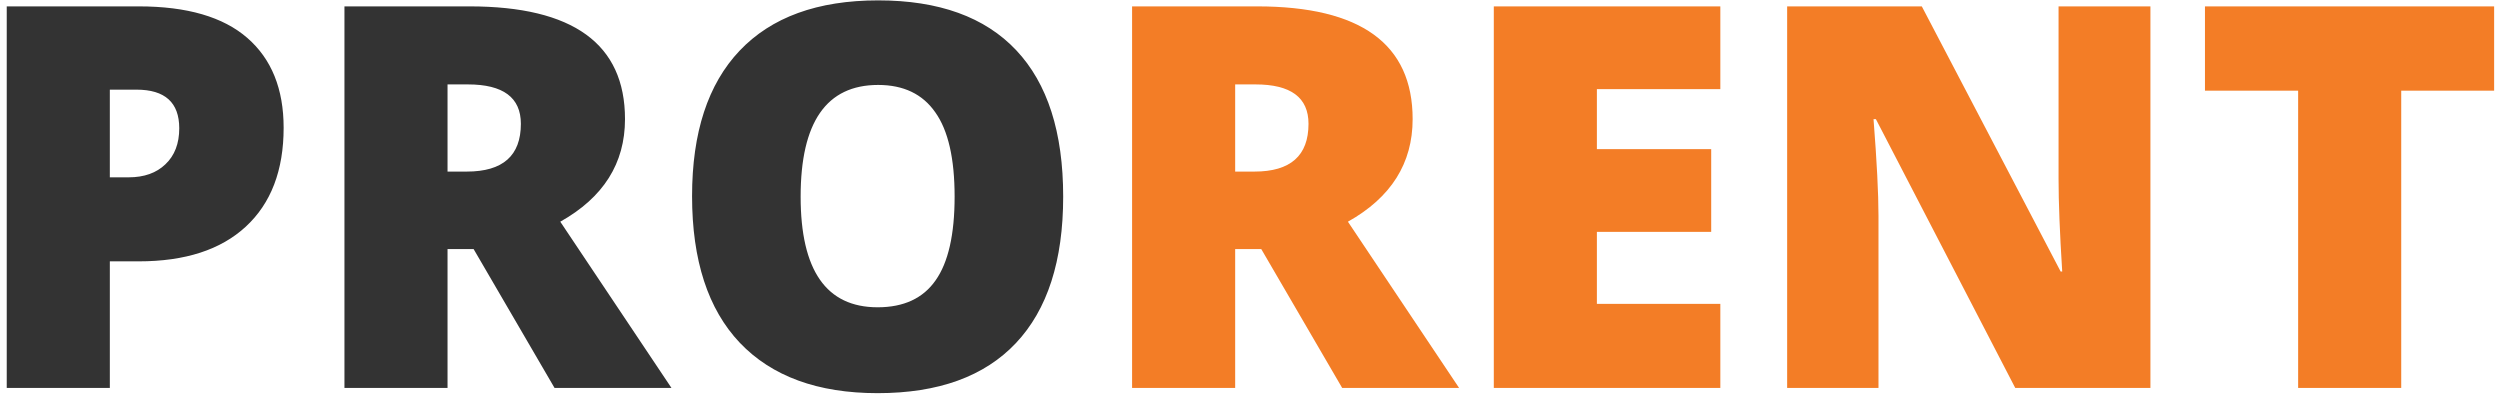 <?xml version="1.0" encoding="UTF-8"?> <svg xmlns="http://www.w3.org/2000/svg" width="290" height="46" viewBox="0 0 290 46" fill="none"><g clip-path="url(#clip0_462_1809)"><path d="M32.902 14.817C32.902 19.762 31.439 23.587 28.512 26.291C25.606 28.975 21.469 30.317 16.101 30.317H12.741V45H0.781V0.74H16.1C21.69 0.74 25.888 1.961 28.693 4.403C31.499 6.845 32.902 10.317 32.902 14.817ZM12.74 20.57H14.92C16.716 20.57 18.139 20.066 19.188 19.057C20.258 18.047 20.793 16.655 20.793 14.879C20.793 11.892 19.138 10.399 15.828 10.399H12.74V20.57ZM51.914 28.895V45H39.956V0.74H54.457C66.486 0.74 72.5 5.1 72.5 13.818C72.5 18.945 69.997 22.91 64.992 25.716L77.889 45H64.326L54.941 28.895H51.914ZM51.914 19.903H54.154C58.332 19.903 60.421 18.057 60.421 14.363C60.421 11.316 58.372 9.792 54.275 9.792H51.914V19.903ZM123.329 22.81C123.329 30.257 121.503 35.918 117.85 39.793C114.197 43.668 108.848 45.606 101.805 45.606C94.862 45.606 89.534 43.658 85.82 39.763C82.127 35.868 80.28 30.196 80.28 22.749C80.28 15.383 82.117 9.762 85.79 5.887C89.483 1.992 94.842 0.044 101.865 0.044C108.909 0.044 114.247 1.971 117.88 5.826C121.513 9.681 123.329 15.342 123.329 22.81ZM92.874 22.81C92.874 31.367 95.851 35.645 101.805 35.645C104.832 35.645 107.072 34.606 108.525 32.527C109.999 30.449 110.735 27.209 110.735 22.81C110.735 18.39 109.989 15.13 108.495 13.031C107.022 10.912 104.812 9.853 101.865 9.853C95.871 9.853 92.874 14.172 92.874 22.81Z" fill="#333333"></path><path d="M143.28 28.895V45H131.322V0.74H145.823C157.852 0.74 163.866 5.1 163.866 13.818C163.866 18.945 161.364 22.91 156.358 25.716L169.255 45H155.692L146.308 28.895H143.28ZM143.28 19.903H145.521C149.698 19.903 151.787 18.057 151.787 14.363C151.787 11.316 149.739 9.792 145.642 9.792H143.28V19.903ZM199.559 45H173.281V0.74H199.559V10.337H185.239V17.3H198.499V26.896H185.239V35.252H199.559V45ZM249.449 45H233.768L217.602 13.818H217.329C217.713 18.723 217.904 22.467 217.904 25.05V45H207.309V0.74H222.93L239.035 31.498H239.217C238.934 27.038 238.793 23.455 238.793 20.751V0.741H249.449V45ZM278.542 45H266.584V10.519H255.776V0.74H289.319V10.519H278.542V45Z" fill="#F37D26"></path></g><defs><clipPath id="clip0_462_1809"><rect width="290" height="46" fill="white"></rect></clipPath></defs></svg> 